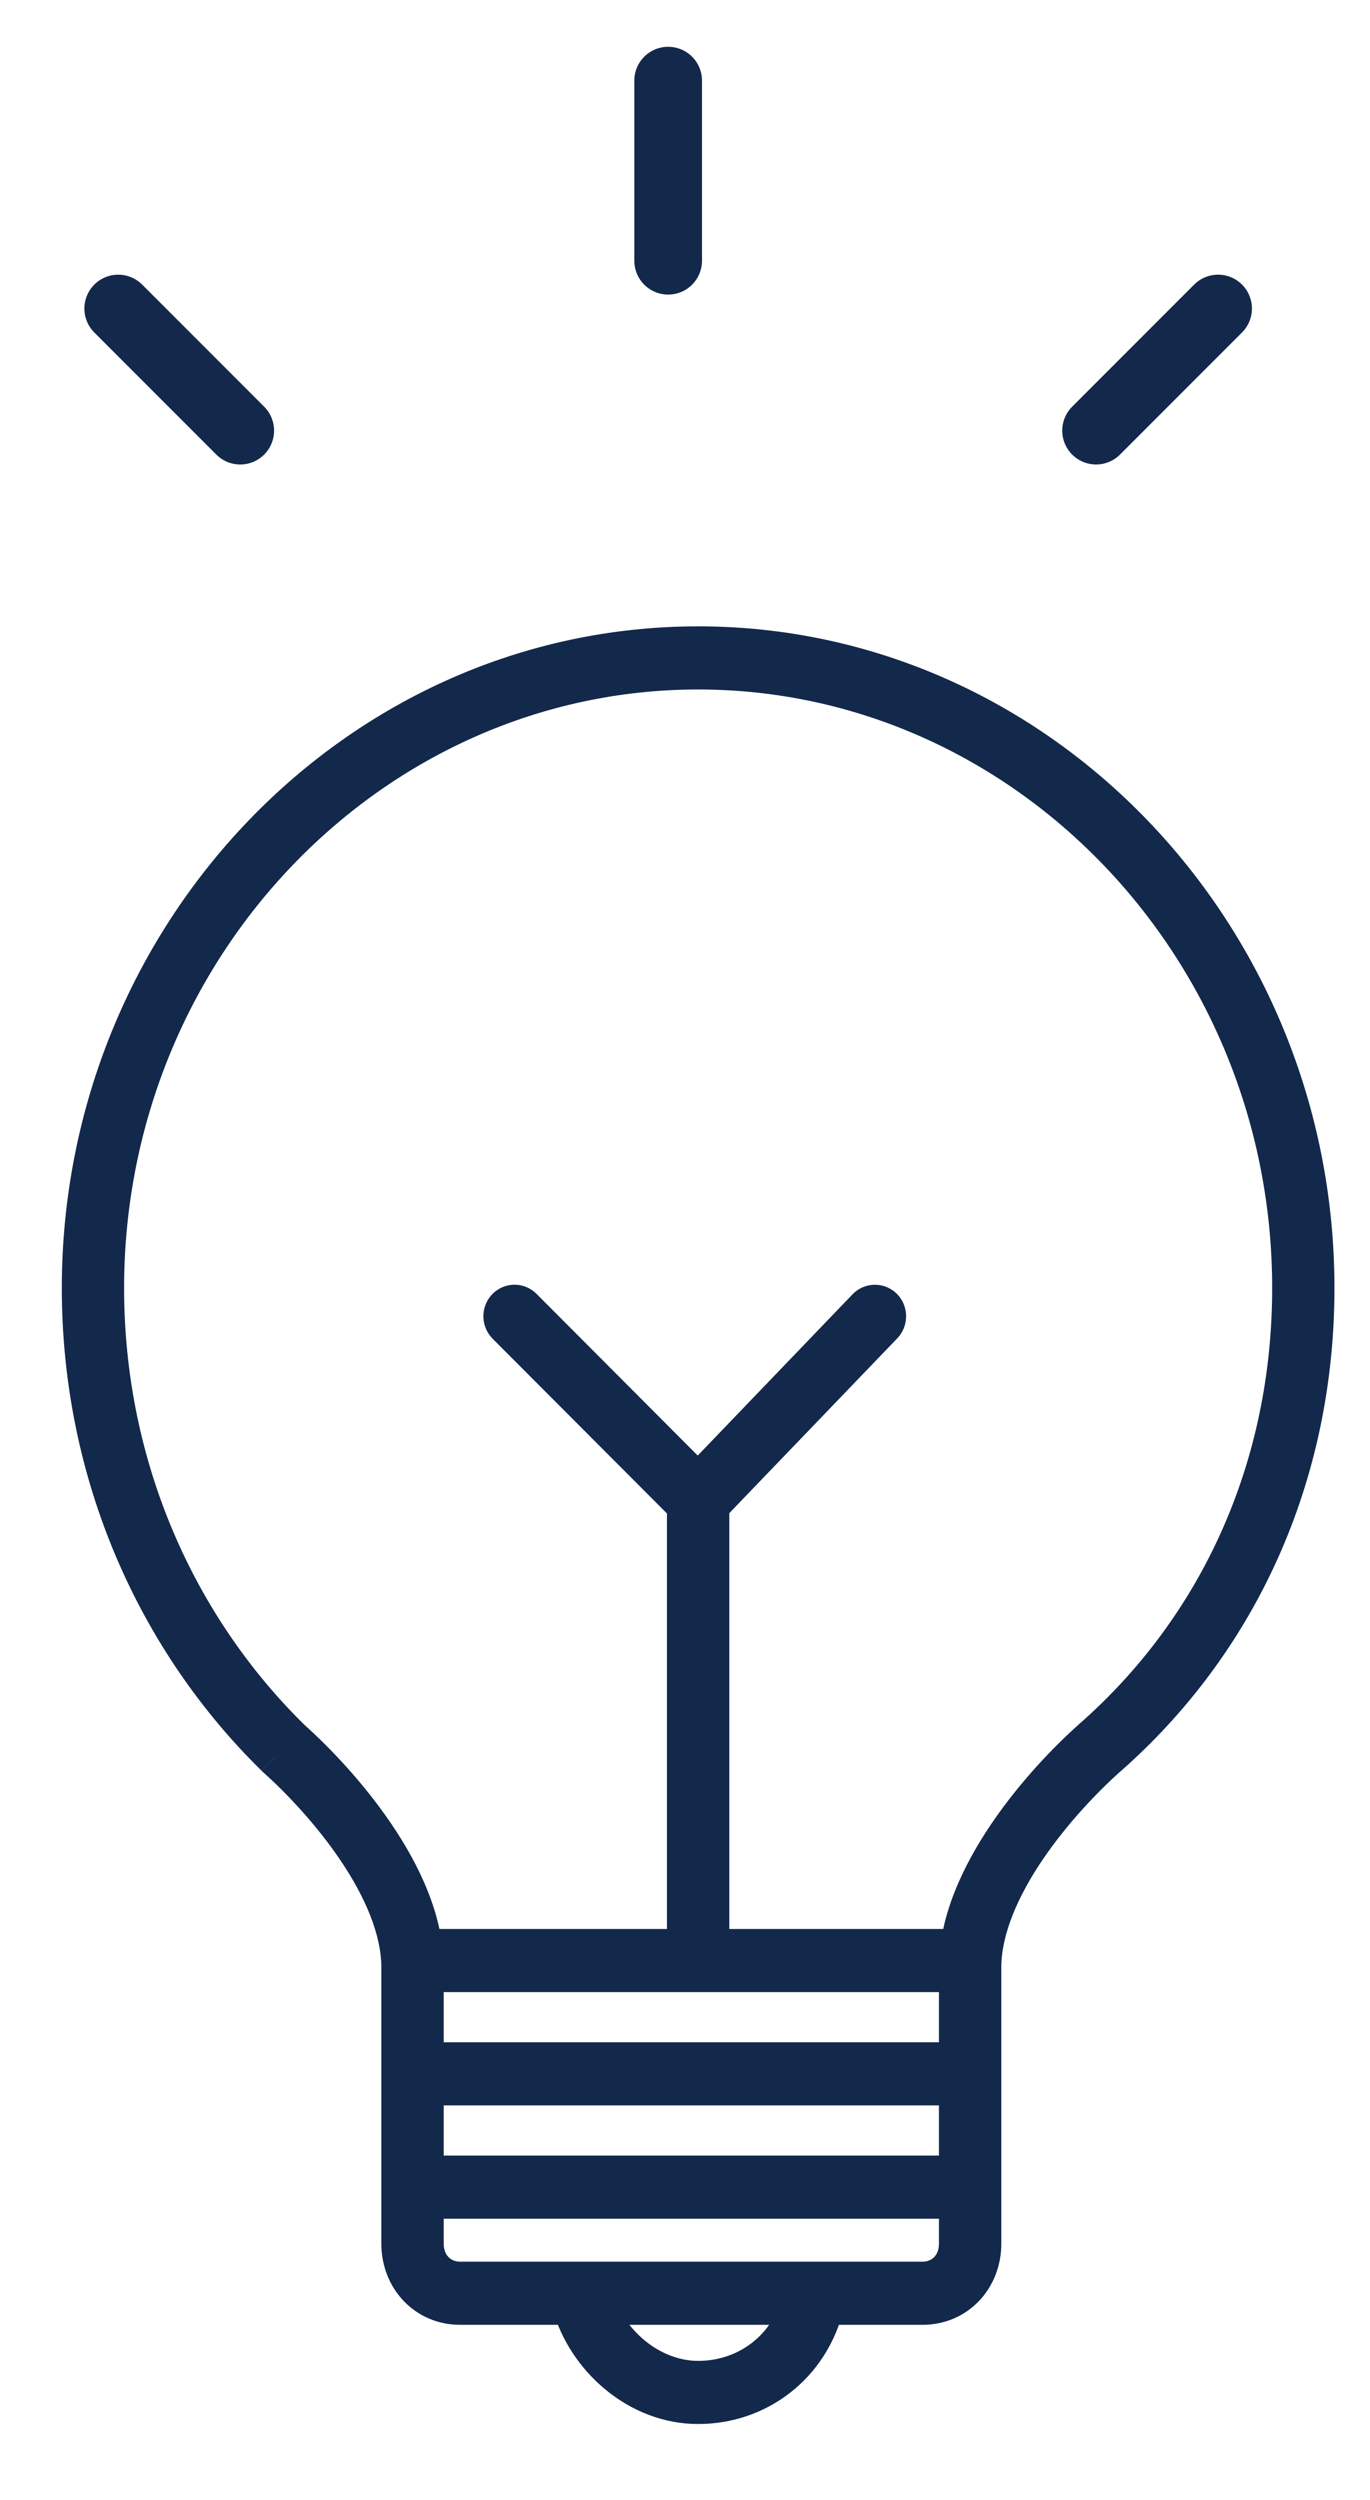 <svg class="night_light_outlined_icon icon" width="17px" height="31px" viewBox="0 0 17 31" xmlns="http://www.w3.org/2000/svg" xmlns:xlink="http://www.w3.org/1999/xlink" alt="Light bulb with light rays" loading="lazy"><title>night-light-outlined-icon</title><desc>Created with Sketch.</desc><g id="Page-1" stroke="none" stroke-width="1" fill="none" fill-rule="evenodd"><g id="night-light-outlined-icon" transform="translate(0, 1)"><path d="M1,14.972 C1,10.584 4.442,7 8.663,7 C12.884,7 16.326,10.584 16.326,14.972 C16.326,17.3 15.379,19.363 13.741,20.798 C13.453,21.055 13.062,21.462 12.744,21.932 C12.424,22.405 12.192,22.921 12.192,23.399 L12.192,26.823 C12.192,27.26 11.871,27.596 11.447,27.596 L5.71,27.596 C5.286,27.596 4.966,27.26 4.966,26.823 L4.966,23.399 C4.966,22.921 4.734,22.405 4.413,21.932 C4.095,21.462 3.704,21.055 3.416,20.798 L3.41,20.793 C1.947,19.36 1,17.299 1,14.972 Z M8.663,7.316 C4.615,7.316 1.307,10.756 1.307,14.972 C1.307,17.208 2.216,19.185 3.619,20.561 C3.922,20.831 4.33,21.256 4.665,21.751 C4.999,22.243 5.273,22.825 5.273,23.399 L5.273,26.823 C5.273,27.089 5.459,27.28 5.71,27.28 L11.447,27.28 C11.699,27.28 11.885,27.089 11.885,26.823 L11.885,23.399 C11.885,22.825 12.159,22.243 12.492,21.751 C12.828,21.255 13.238,20.828 13.541,20.558 L13.542,20.558 C15.111,19.183 16.019,17.208 16.019,14.972 C16.019,10.756 12.711,7.316 8.663,7.316 Z" id="Shape" fill="#13294B"></path><polygon id="Path" fill="#13294B" points="12.123 26.279 5.119 26.279 5.119 25.963 12.123 25.963"></polygon><polygon id="Path" fill="#13294B" points="12.123 24.875 5.119 24.875 5.119 24.558 12.123 24.558"></polygon><polygon id="Path" fill="#13294B" points="12.123 23.47 5.119 23.47 5.119 23.154 12.123 23.154"></polygon><path d="M6.275,15.212 C6.334,15.15 6.431,15.148 6.492,15.209 L8.661,17.383 L10.748,15.211 C10.807,15.149 10.905,15.149 10.965,15.21 C11.025,15.272 11.026,15.372 10.966,15.434 L8.772,17.716 C8.713,17.778 8.616,17.779 8.556,17.719 L6.278,15.436 C6.217,15.375 6.216,15.275 6.275,15.212 Z" id="Path" fill="#13294B"></path><path d="M8.663,17.447 C8.748,17.447 8.817,17.518 8.817,17.605 L8.817,23.224 C8.817,23.311 8.748,23.382 8.663,23.382 C8.578,23.382 8.51,23.311 8.51,23.224 L8.51,17.605 C8.51,17.518 8.578,17.447 8.663,17.447 Z" id="Path" fill="#13294B"></path><path d="M7.376,27.483 C7.528,28.036 8.064,28.509 8.663,28.509 C9.272,28.509 9.798,28.116 9.948,27.488 L10.247,27.564 C10.06,28.341 9.405,28.825 8.663,28.825 C7.913,28.825 7.266,28.244 7.081,27.569 L7.376,27.483 Z" id="Path" fill="#13294B"></path><path d="M13.741,20.798 L13.588,20.622 L13.586,20.624 L13.741,20.798 Z M12.744,21.932 L12.937,22.062 L12.744,21.932 Z M4.413,21.932 L4.22,22.062 L4.413,21.932 Z M3.416,20.798 L3.26,20.972 L3.26,20.972 L3.416,20.798 Z M3.41,20.793 L3.247,20.96 L3.255,20.967 L3.41,20.793 Z M3.619,20.561 L3.456,20.728 L3.464,20.735 L3.619,20.561 Z M4.665,21.751 L4.858,21.62 L4.665,21.751 Z M12.492,21.751 L12.299,21.62 L12.299,21.62 L12.492,21.751 Z M13.541,20.558 L13.386,20.384 L13.386,20.384 L13.541,20.558 Z M13.542,20.558 L13.388,20.382 L13.387,20.383 L13.542,20.558 Z M5.119,26.279 L4.886,26.279 L4.886,26.513 L5.119,26.513 L5.119,26.279 Z M12.123,26.279 L12.123,26.513 L12.356,26.513 L12.356,26.279 L12.123,26.279 Z M5.119,25.963 L5.119,25.73 L4.886,25.73 L4.886,25.963 L5.119,25.963 Z M12.123,25.963 L12.356,25.963 L12.356,25.73 L12.123,25.73 L12.123,25.963 Z M5.119,24.875 L4.886,24.875 L4.886,25.108 L5.119,25.108 L5.119,24.875 Z M12.123,24.875 L12.123,25.108 L12.356,25.108 L12.356,24.875 L12.123,24.875 Z M5.119,24.558 L5.119,24.325 L4.886,24.325 L4.886,24.558 L5.119,24.558 Z M12.123,24.558 L12.356,24.558 L12.356,24.325 L12.123,24.325 L12.123,24.558 Z M5.119,23.47 L4.886,23.47 L4.886,23.703 L5.119,23.703 L5.119,23.47 Z M12.123,23.47 L12.123,23.703 L12.356,23.703 L12.356,23.47 L12.123,23.47 Z M5.119,23.154 L5.119,22.92 L4.886,22.92 L4.886,23.154 L5.119,23.154 Z M12.123,23.154 L12.356,23.154 L12.356,22.92 L12.123,22.92 L12.123,23.154 Z M6.492,15.209 L6.657,15.044 L6.492,15.209 Z M6.275,15.212 L6.105,15.052 L6.105,15.052 L6.275,15.212 Z M8.661,17.383 L8.496,17.547 C8.54,17.592 8.601,17.616 8.663,17.616 C8.726,17.615 8.786,17.59 8.829,17.544 L8.661,17.383 Z M10.748,15.211 L10.579,15.05 L10.748,15.211 Z M10.965,15.21 L10.798,15.374 L10.965,15.21 Z M10.966,15.434 L11.134,15.596 L11.134,15.596 L10.966,15.434 Z M8.772,17.716 L8.604,17.555 L8.772,17.716 Z M8.556,17.719 L8.721,17.554 L8.556,17.719 Z M6.278,15.436 L6.113,15.601 L6.278,15.436 Z M7.376,27.483 L7.601,27.421 L7.539,27.192 L7.311,27.259 L7.376,27.483 Z M9.948,27.488 L10.006,27.262 L9.777,27.203 L9.722,27.433 L9.948,27.488 Z M10.247,27.564 L10.473,27.618 L10.527,27.395 L10.304,27.338 L10.247,27.564 Z M7.081,27.569 L7.016,27.345 L6.795,27.409 L6.856,27.631 L7.081,27.569 Z M8.663,6.767 C4.305,6.767 0.767,10.464 0.767,14.972 L1.233,14.972 C1.233,10.704 4.58,7.233 8.663,7.233 L8.663,6.767 Z M16.559,14.972 C16.559,10.464 13.021,6.767 8.663,6.767 L8.663,7.233 C12.746,7.233 16.093,10.704 16.093,14.972 L16.559,14.972 Z M13.895,20.974 C15.584,19.493 16.559,17.366 16.559,14.972 L16.093,14.972 C16.093,17.235 15.173,19.233 13.588,20.622 L13.895,20.974 Z M12.937,22.062 C13.242,21.613 13.619,21.22 13.897,20.972 L13.586,20.624 C13.287,20.89 12.882,21.312 12.551,21.801 L12.937,22.062 Z M12.425,23.399 C12.425,22.99 12.627,22.521 12.937,22.062 L12.551,21.801 C12.221,22.289 11.958,22.852 11.958,23.399 L12.425,23.399 Z M12.425,26.823 L12.425,23.399 L11.958,23.399 L11.958,26.823 L12.425,26.823 Z M11.447,27.829 C12.009,27.829 12.425,27.38 12.425,26.823 L11.958,26.823 C11.958,27.14 11.734,27.363 11.447,27.363 L11.447,27.829 Z M5.71,27.829 L11.447,27.829 L11.447,27.363 L5.71,27.363 L5.71,27.829 Z M4.732,26.823 C4.732,27.38 5.149,27.829 5.71,27.829 L5.71,27.363 C5.424,27.363 5.199,27.14 5.199,26.823 L4.732,26.823 Z M4.732,23.399 L4.732,26.823 L5.199,26.823 L5.199,23.399 L4.732,23.399 Z M4.22,22.062 C4.531,22.521 4.732,22.99 4.732,23.399 L5.199,23.399 C5.199,22.852 4.937,22.289 4.606,21.801 L4.22,22.062 Z M3.26,20.972 C3.538,21.219 3.915,21.612 4.22,22.062 L4.606,21.801 C4.275,21.312 3.87,20.89 3.571,20.623 L3.26,20.972 Z M3.255,20.967 L3.26,20.972 L3.571,20.623 L3.566,20.619 L3.255,20.967 Z M0.767,14.972 C0.767,17.364 1.74,19.483 3.247,20.959 L3.573,20.626 C2.154,19.236 1.233,17.235 1.233,14.972 L0.767,14.972 Z M1.54,14.972 C1.54,10.876 4.752,7.55 8.663,7.55 L8.663,7.083 C4.477,7.083 1.074,10.636 1.074,14.972 L1.54,14.972 Z M3.783,20.394 C2.422,19.061 1.54,17.143 1.54,14.972 L1.074,14.972 C1.074,17.272 2.009,19.309 3.456,20.727 L3.783,20.394 Z M4.858,21.62 C4.51,21.106 4.088,20.666 3.775,20.387 L3.464,20.735 C3.755,20.995 4.15,21.407 4.472,21.882 L4.858,21.62 Z M5.506,23.399 C5.506,22.756 5.202,22.127 4.858,21.62 L4.472,21.882 C4.795,22.36 5.039,22.894 5.039,23.399 L5.506,23.399 Z M5.506,26.823 L5.506,23.399 L5.039,23.399 L5.039,26.823 L5.506,26.823 Z M5.71,27.046 C5.596,27.046 5.506,26.968 5.506,26.823 L5.039,26.823 C5.039,27.209 5.321,27.513 5.71,27.513 L5.71,27.046 Z M11.447,27.046 L5.71,27.046 L5.71,27.513 L11.447,27.513 L11.447,27.046 Z M11.651,26.823 C11.651,26.968 11.562,27.046 11.447,27.046 L11.447,27.513 C11.836,27.513 12.118,27.209 12.118,26.823 L11.651,26.823 Z M11.651,23.399 L11.651,26.823 L12.118,26.823 L12.118,23.399 L11.651,23.399 Z M12.299,21.62 C11.956,22.127 11.651,22.756 11.651,23.399 L12.118,23.399 C12.118,22.894 12.362,22.36 12.686,21.882 L12.299,21.62 Z M13.386,20.384 C13.072,20.664 12.648,21.104 12.299,21.62 L12.686,21.882 C13.008,21.405 13.405,20.993 13.696,20.733 L13.386,20.384 Z M13.387,20.383 L13.386,20.384 L13.695,20.733 L13.696,20.732 L13.387,20.383 Z M15.786,14.972 C15.786,17.142 14.905,19.053 13.388,20.382 L13.696,20.733 C15.316,19.313 16.253,17.274 16.253,14.972 L15.786,14.972 Z M8.663,7.55 C12.574,7.55 15.786,10.876 15.786,14.972 L16.253,14.972 C16.253,10.636 12.849,7.083 8.663,7.083 L8.663,7.55 Z M5.119,26.513 L12.123,26.513 L12.123,26.046 L5.119,26.046 L5.119,26.513 Z M4.886,25.963 L4.886,26.279 L5.353,26.279 L5.353,25.963 L4.886,25.963 Z M12.123,25.73 L5.119,25.73 L5.119,26.196 L12.123,26.196 L12.123,25.73 Z M12.356,26.279 L12.356,25.963 L11.889,25.963 L11.889,26.279 L12.356,26.279 Z M5.119,25.108 L12.123,25.108 L12.123,24.641 L5.119,24.641 L5.119,25.108 Z M4.886,24.558 L4.886,24.875 L5.353,24.875 L5.353,24.558 L4.886,24.558 Z M12.123,24.325 L5.119,24.325 L5.119,24.792 L12.123,24.792 L12.123,24.325 Z M12.356,24.875 L12.356,24.558 L11.889,24.558 L11.889,24.875 L12.356,24.875 Z M5.119,23.703 L12.123,23.703 L12.123,23.236 L5.119,23.236 L5.119,23.703 Z M4.886,23.154 L4.886,23.47 L5.353,23.47 L5.353,23.154 L4.886,23.154 Z M12.123,22.92 L5.119,22.92 L5.119,23.387 L12.123,23.387 L12.123,22.92 Z M12.356,23.47 L12.356,23.154 L11.889,23.154 L11.889,23.47 L12.356,23.47 Z M6.657,15.044 C6.503,14.89 6.255,14.894 6.105,15.052 L6.444,15.373 C6.413,15.405 6.359,15.406 6.327,15.374 L6.657,15.044 Z M8.826,17.218 L6.657,15.044 L6.327,15.374 L8.496,17.547 L8.826,17.218 Z M10.579,15.05 L8.493,17.221 L8.829,17.544 L10.916,15.373 L10.579,15.05 Z M11.132,15.047 C10.979,14.892 10.73,14.893 10.579,15.05 L10.916,15.373 C10.884,15.406 10.83,15.406 10.798,15.374 L11.132,15.047 Z M11.134,15.596 C11.281,15.443 11.28,15.198 11.132,15.047 L10.798,15.374 C10.77,15.345 10.77,15.301 10.798,15.272 L11.134,15.596 Z M8.94,17.878 L11.134,15.596 L10.798,15.272 L8.604,17.555 L8.94,17.878 Z M8.391,17.883 C8.544,18.037 8.791,18.034 8.94,17.878 L8.604,17.555 C8.635,17.522 8.689,17.522 8.721,17.554 L8.391,17.883 Z M6.113,15.601 L8.391,17.883 L8.721,17.554 L6.443,15.271 L6.113,15.601 Z M6.105,15.052 C5.96,15.206 5.963,15.45 6.113,15.601 L6.443,15.271 C6.471,15.3 6.472,15.344 6.444,15.373 L6.105,15.052 Z M9.05,17.605 C9.05,17.395 8.883,17.214 8.663,17.214 L8.663,17.68 C8.613,17.68 8.583,17.64 8.583,17.605 L9.05,17.605 Z M9.05,23.224 L9.05,17.605 L8.583,17.605 L8.583,23.224 L9.05,23.224 Z M8.663,23.615 C8.883,23.615 9.05,23.433 9.05,23.224 L8.583,23.224 C8.583,23.189 8.613,23.149 8.663,23.149 L8.663,23.615 Z M8.276,23.224 C8.276,23.433 8.443,23.615 8.663,23.615 L8.663,23.149 C8.714,23.149 8.743,23.189 8.743,23.224 L8.276,23.224 Z M8.276,17.605 L8.276,23.224 L8.743,23.224 L8.743,17.605 L8.276,17.605 Z M8.663,17.214 C8.443,17.214 8.276,17.395 8.276,17.605 L8.743,17.605 C8.743,17.64 8.714,17.68 8.663,17.68 L8.663,17.214 Z M8.663,28.276 C8.183,28.276 7.73,27.887 7.601,27.421 L7.151,27.545 C7.327,28.185 7.944,28.742 8.663,28.742 L8.663,28.276 Z M9.722,27.433 C9.596,27.954 9.166,28.276 8.663,28.276 L8.663,28.742 C9.378,28.742 9.999,28.277 10.175,27.542 L9.722,27.433 Z M10.304,27.338 L10.006,27.262 L9.891,27.714 L10.189,27.79 L10.304,27.338 Z M8.663,29.059 C9.51,29.059 10.261,28.502 10.473,27.618 L10.02,27.509 C9.859,28.179 9.299,28.592 8.663,28.592 L8.663,29.059 Z M6.856,27.631 C7.065,28.393 7.793,29.059 8.663,29.059 L8.663,28.592 C8.032,28.592 7.468,28.096 7.306,27.507 L6.856,27.631 Z M7.311,27.259 L7.016,27.345 L7.146,27.793 L7.442,27.707 L7.311,27.259 Z" id="Shape" fill="#13294B" fill-rule="nonzero"></path><path d="M1.467,2.826 L2.981,4.34" id="Path" stroke="#13294B" stroke-width="0.84" stroke-linecap="round"></path><path d="M13.601,4.34 L15.115,2.826" id="Path" stroke="#13294B" stroke-width="0.84" stroke-linecap="round"></path><path d="M8.291,2.233 L8.291,0" id="Path" stroke="#13294B" stroke-width="0.84" stroke-linecap="round"></path></g></g></svg>
